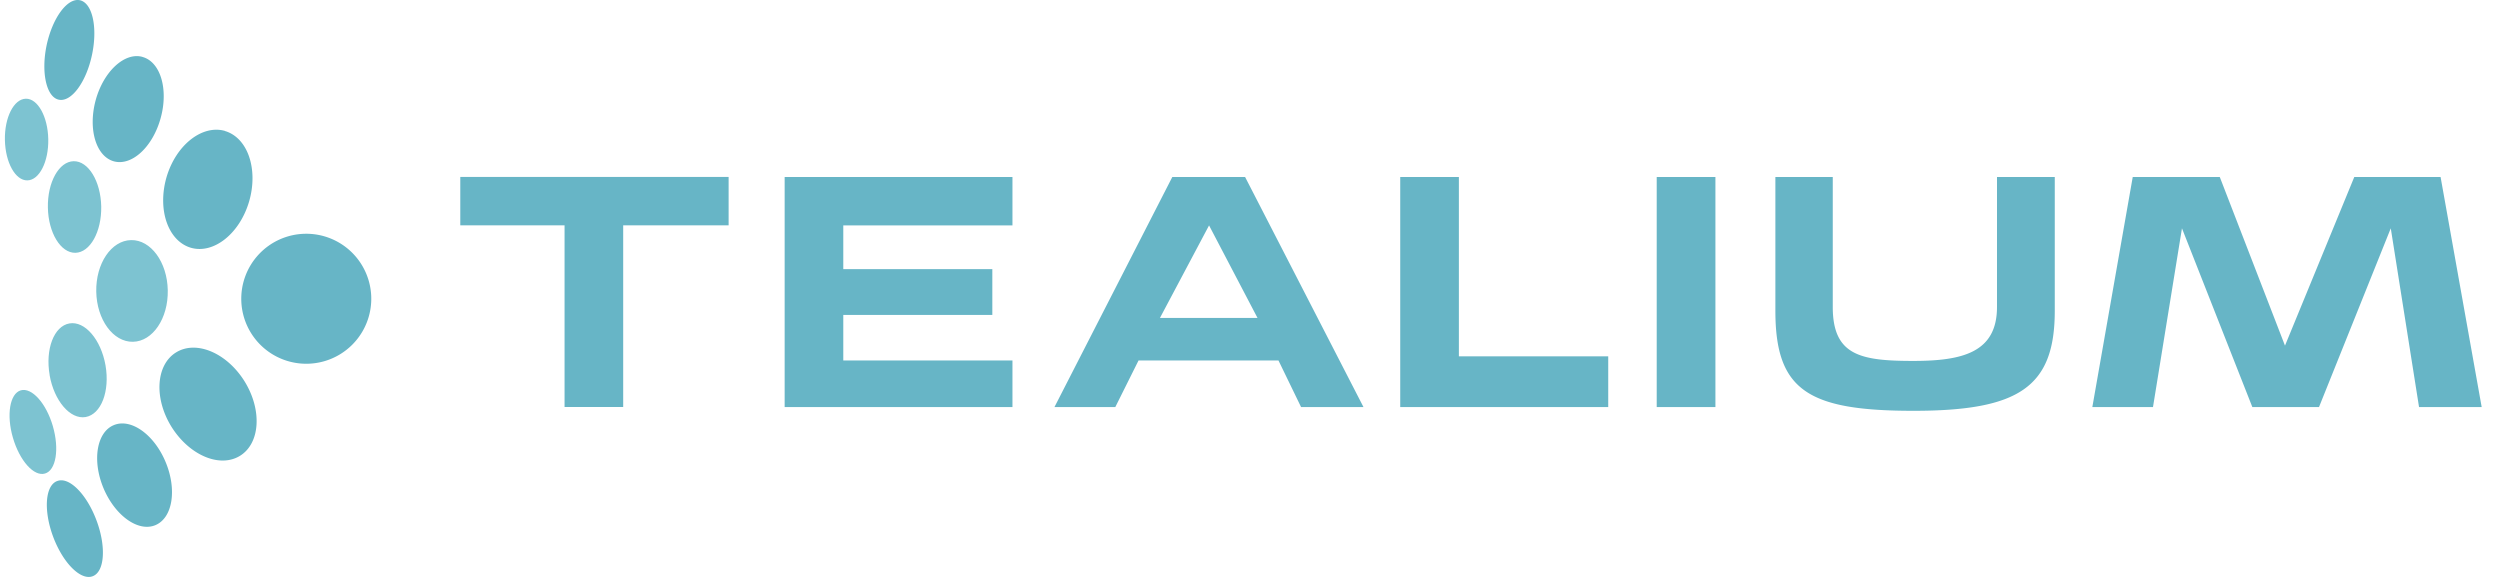 <svg xmlns="http://www.w3.org/2000/svg" width="130" height="30" fill="none" viewBox="0 0 130 30"><path fill="#7DC3D1" d="M8.724 15.09c-.027-1.457-.88-2.625-1.907-2.605-1.031.02-1.838 1.217-1.812 2.678.026 1.46.88 2.63 1.91 2.61 1.028-.02 1.838-1.218 1.809-2.679v-.003ZM2.582 19.503c-.233-1.342.22-2.544 1.028-2.685.804-.14 1.64.837 1.877 2.18.233 1.342-.223 2.544-1.034 2.688-.8.138-1.638-.837-1.874-2.183h.003ZM2.75 22.163c-.351-1.202-1.097-2.029-1.671-1.865-.568.168-.755 1.274-.407 2.465.348 1.198 1.096 2.032 1.667 1.861.575-.164.755-1.273.41-2.461ZM5.264 10.74c-.026-1.316-.67-2.373-1.434-2.357-.762.013-1.366 1.093-1.34 2.41.023 1.312.667 2.366 1.428 2.353.765-.013 1.369-1.093 1.346-2.406ZM2.51 7.237c-.023-1.172-.545-2.114-1.165-2.104C.72 5.146.232 6.104.255 7.28.278 8.45.8 9.393 1.424 9.38c.62-.01 1.11-.971 1.086-2.143Z"/><path fill="#67B5C6" d="M19.306 15.55a3.38 3.38 0 1 0-6.757.127 3.38 3.38 0 0 0 6.757-.127ZM9.157 18.325c1.053-.65 2.646.03 3.565 1.513.915 1.487.81 3.213-.24 3.863-1.054.65-2.64-.026-3.568-1.513-.92-1.49-.804-3.22.243-3.863ZM5.917 22.107c.896-.375 2.104.492 2.698 1.926.598 1.441.358 2.905-.538 3.276-.89.368-2.094-.492-2.698-1.93-.598-1.438-.351-2.905.538-3.272ZM2.976 25.014c.62-.24 1.536.686 2.045 2.055.509 1.366.42 2.665-.203 2.895-.62.237-1.543-.686-2.055-2.055-.509-1.372-.414-2.665.21-2.895h.003ZM11.698 6.813c1.185.348 1.743 1.986 1.257 3.66-.49 1.68-1.851 2.754-3.03 2.41-1.188-.352-1.75-1.98-1.267-3.664.493-1.684 1.858-2.75 3.043-2.41l-.003.004ZM7.407 2.961c.936.253 1.362 1.674.949 3.174-.41 1.5-1.494 2.508-2.432 2.255-.93-.256-1.356-1.67-.949-3.18.41-1.5 1.507-2.508 2.432-2.252v.003ZM4.151.011c.653.141.936 1.408.634 2.836-.302 1.431-1.077 2.475-1.727 2.337-.643-.134-.932-1.405-.633-2.836C2.733.918 3.505-.12 4.15.011ZM37.885 11.717h-5.479v9.446h-3.049v-9.446h-5.422V9.199h13.953v2.518h-.003ZM52.65 21.168H40.802V9.203h11.846v2.518h-8.797v2.274h7.75v2.383h-7.75v2.367h8.797v2.422ZM70.906 21.168h-3.25l-1.175-2.423h-7.277l-1.208 2.422h-3.164L60.96 9.204h3.785l6.157 11.965h.004Zm-5.515-4.635-2.52-4.812-2.554 4.812h5.074ZM83.631 21.168H72.812V9.203h3.05v9.325h7.766v2.64h.003ZM89.202 21.168h-3.053V9.203h3.053v11.965ZM106.848 16.162c0 3.962-1.855 5.2-7.35 5.2-5.494 0-7.178-1.068-7.178-5.2V9.203h2.984v6.759c0 2.53 1.454 2.806 4.194 2.806 2.564 0 4.346-.446 4.346-2.806V9.203h3.004v6.959ZM129.05 21.168h-3.26l-1.47-9.296-3.732 9.296h-3.466l-3.66-9.296-1.507 9.296h-3.154l2.101-11.965h4.526l3.391 8.77 3.604-8.77h4.487l2.137 11.965h.003Z"/></svg>